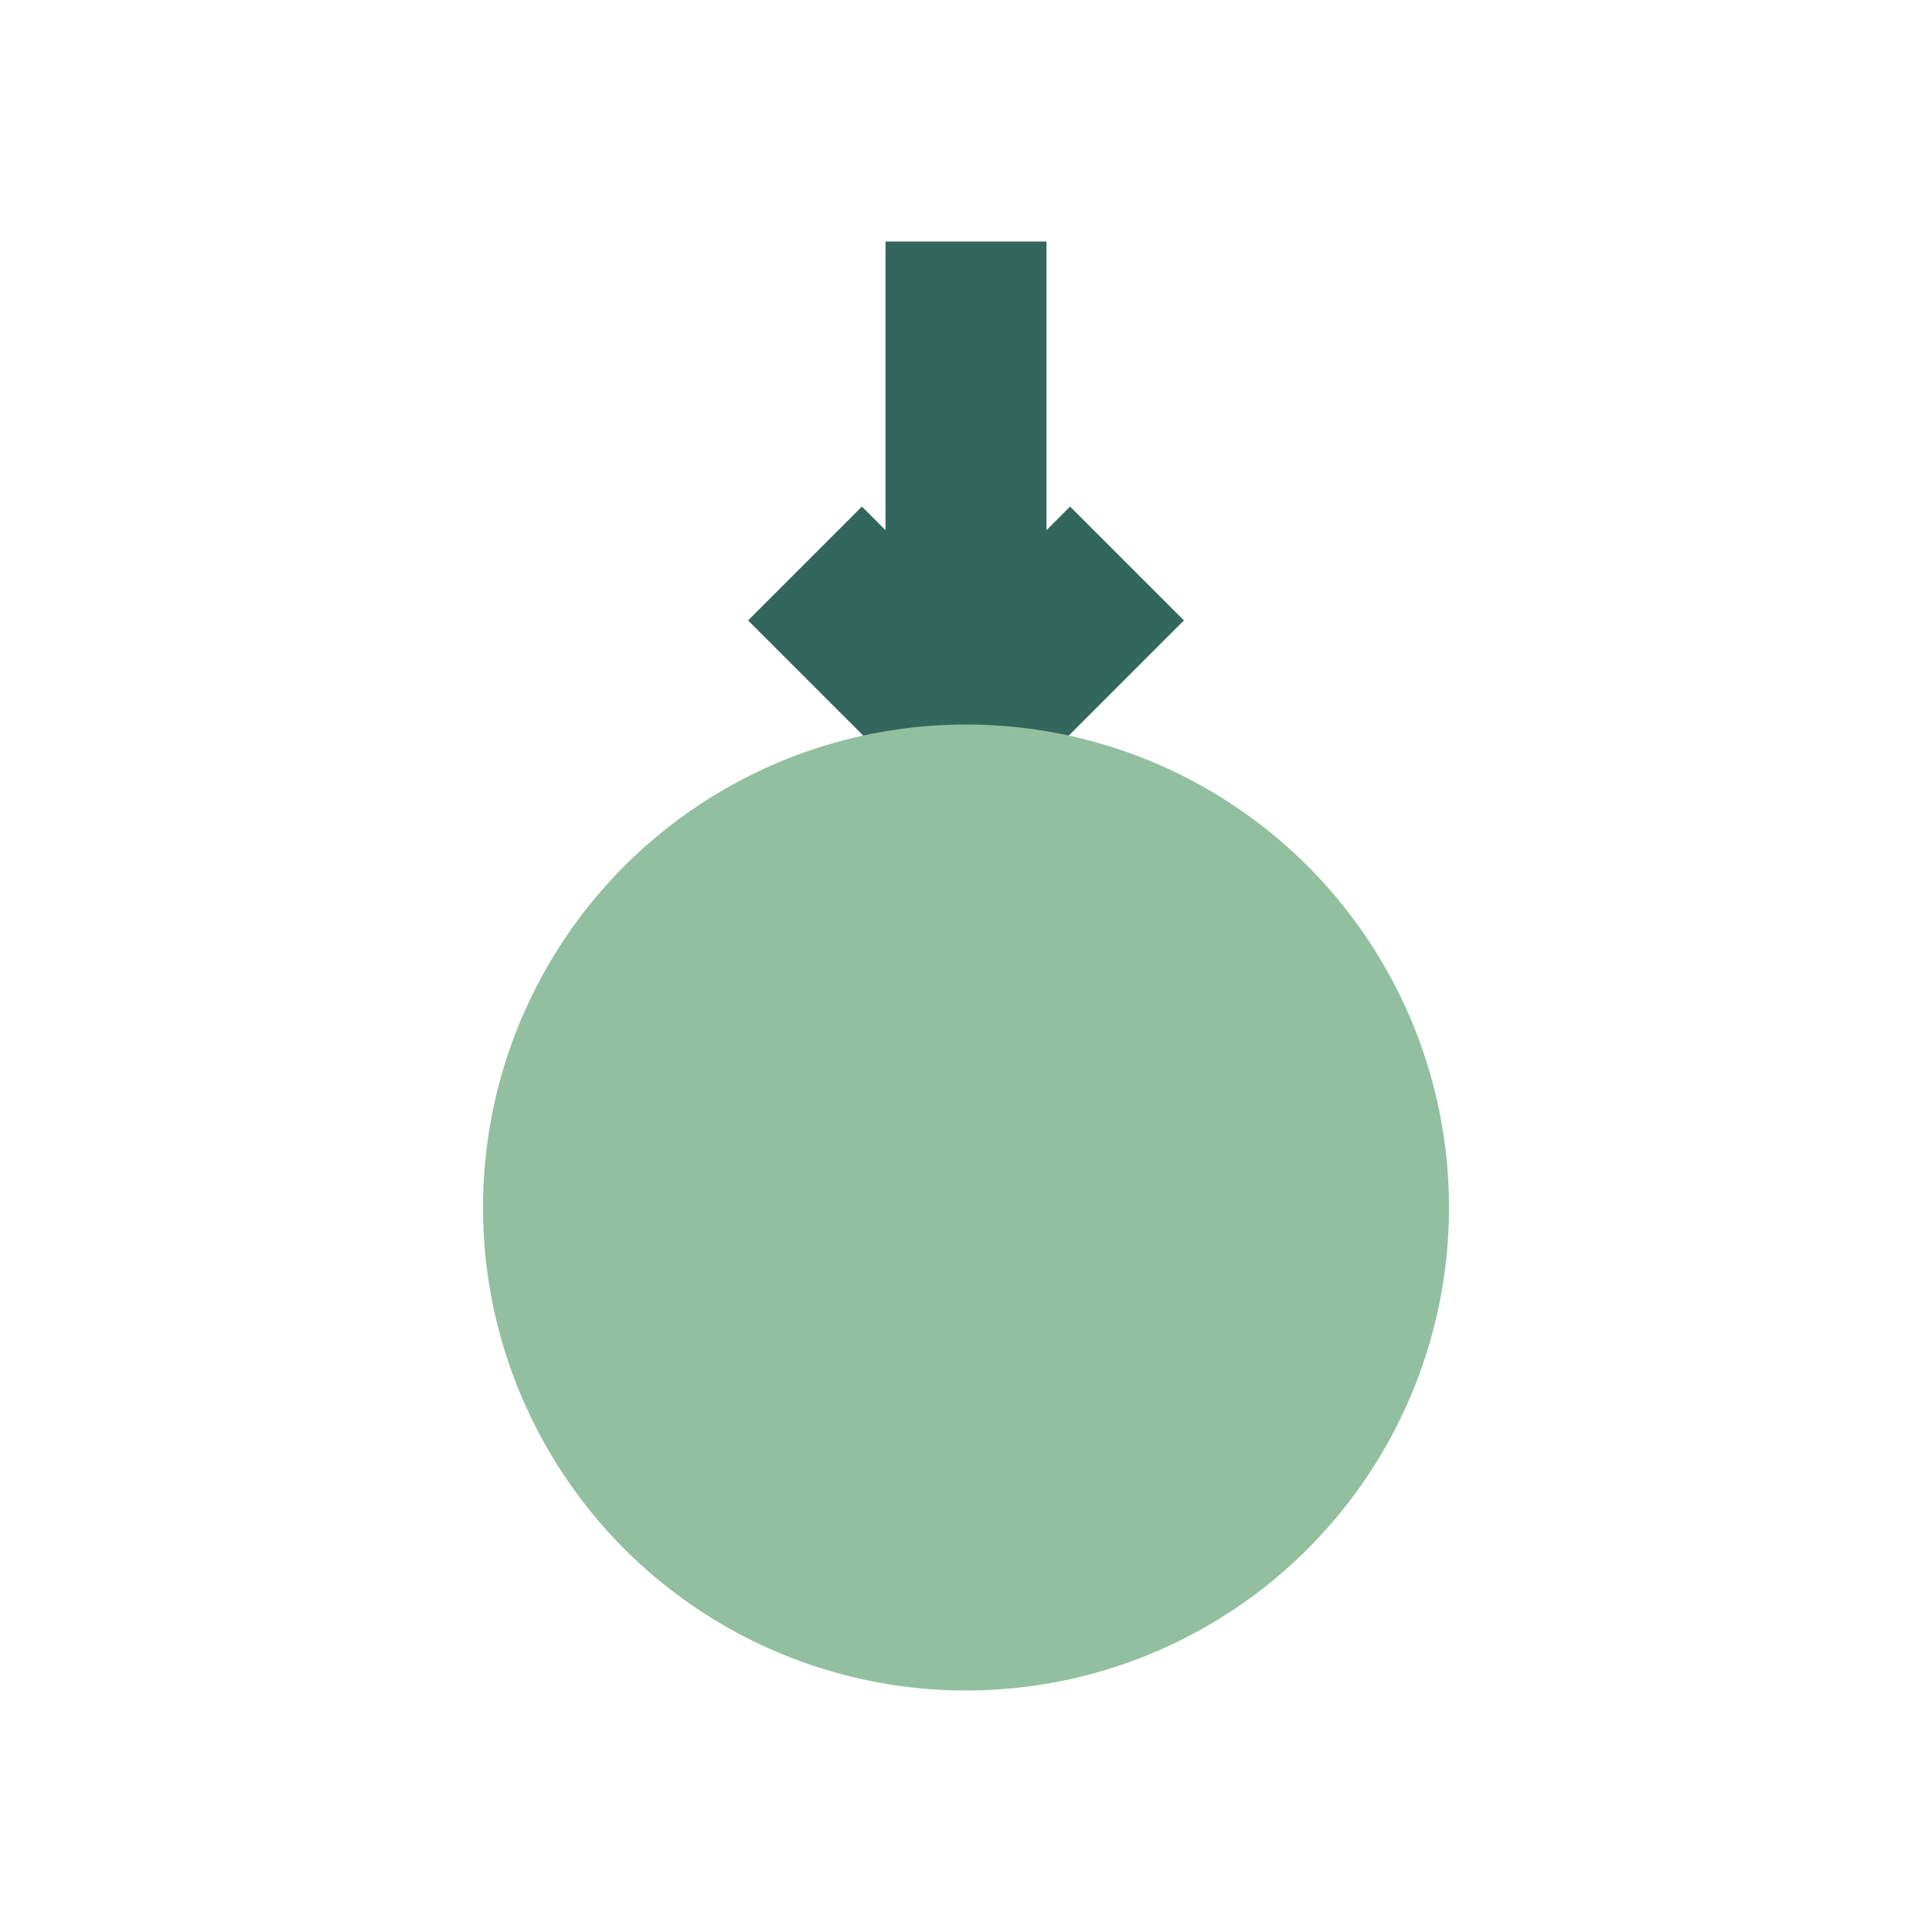 <?xml version="1.0" encoding="UTF-8"?>
<svg xmlns="http://www.w3.org/2000/svg" width="24" height="24" viewBox="0 0 24 24"><path d="M12 3v6m0 0 2-2m-2 2-2-2" stroke="#33665C" stroke-width="2" fill="none"/><circle cx="12" cy="15" r="6" fill="#92BFA0"/></svg>